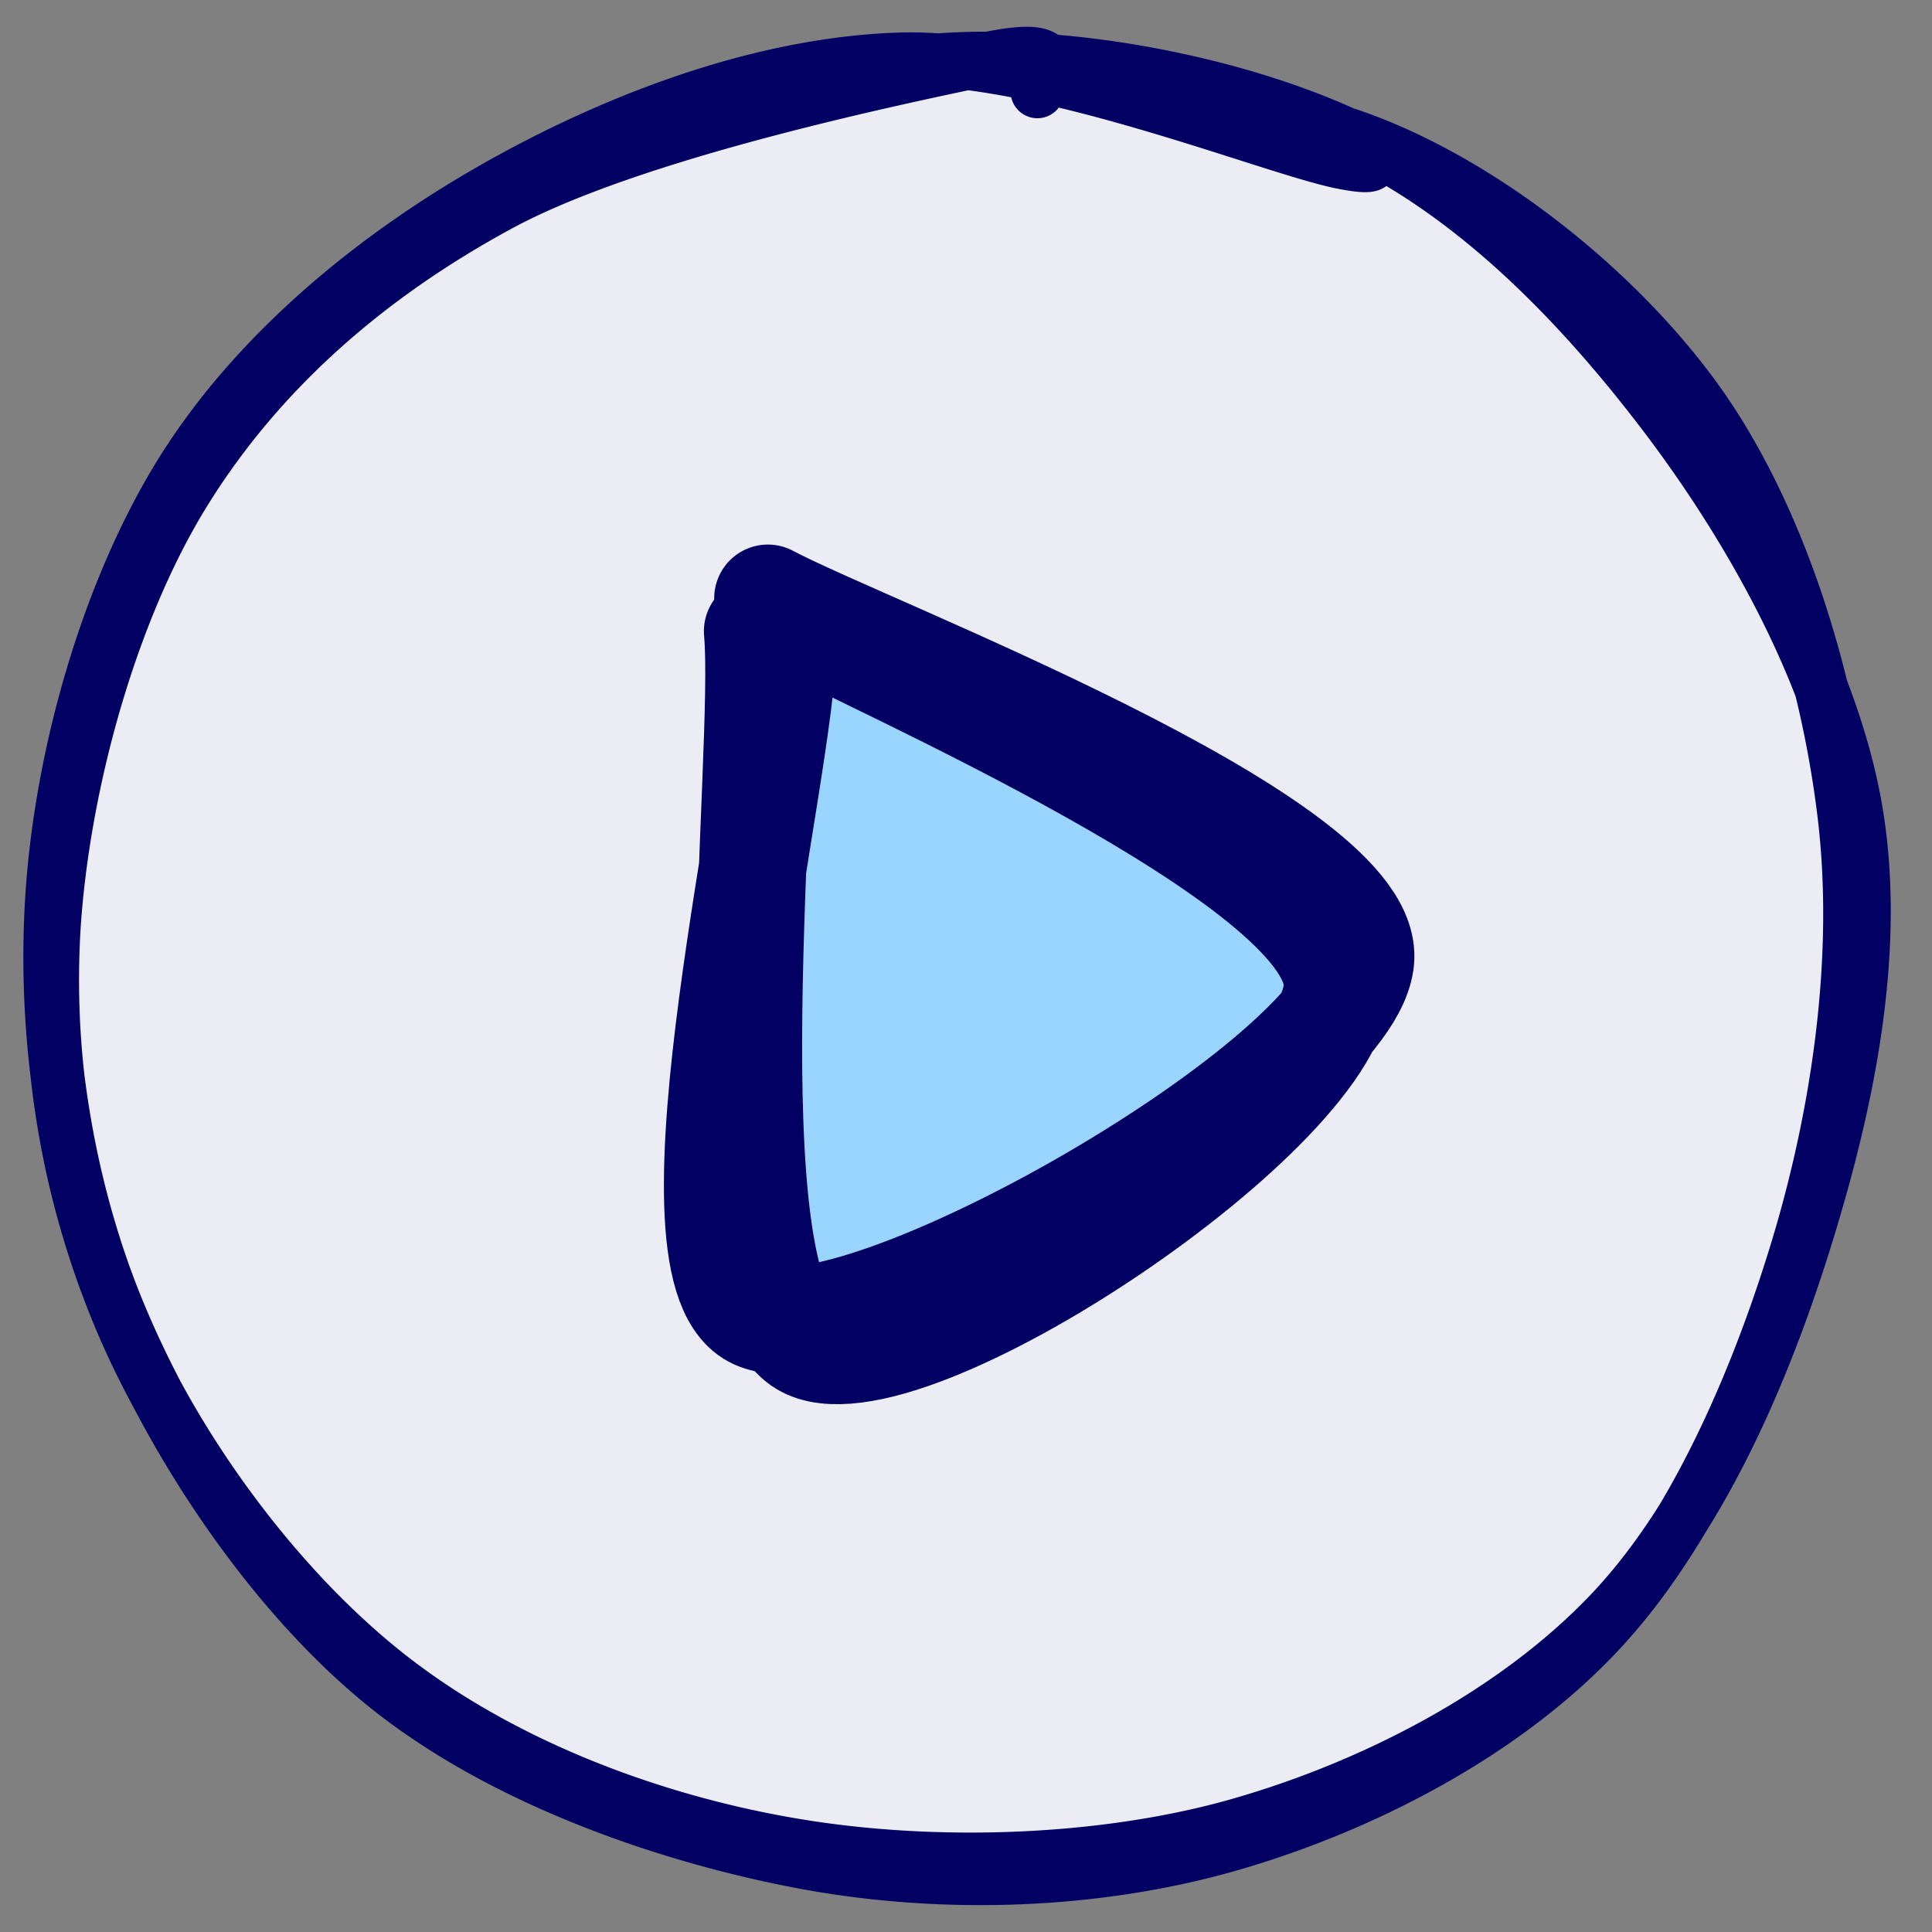 <svg width="36" height="36" fill="none" xmlns="http://www.w3.org/2000/svg"><rect width="100%" height="100%" fill="#808080" stroke="none"/><path d="M16.53 1.24c2.492-.445 6.037.144 8.444 1.216 2.407 1.073 4.402 3.124 6 5.215 1.596 2.088 3.126 4.799 3.586 7.317.46 2.518-.07 5.283-.83 7.795-.756 2.51-1.944 5.4-3.722 7.27-1.778 1.872-4.405 3.236-6.948 3.958-2.542.718-5.694.812-8.307.365-2.616-.444-5.32-1.474-7.377-3.045-2.057-1.57-3.903-4.04-4.964-6.38a16.277 16.277 0 0 1-1.41-7.665c.168-2.629 1.038-5.857 2.423-8.104 1.386-2.247 3.4-4.026 5.892-5.373C11.81 2.462 16.711 1.452 18.38 1.1c1.668-.351 1.002.303.95.603m5.791.809c2.348.79 4.905 2.776 6.446 4.884 1.54 2.105 2.475 5.115 2.796 7.76.322 2.644-.096 5.547-.866 8.099-.773 2.552-1.995 5.362-3.762 7.215-1.763 1.854-4.374 3.2-6.835 3.905-2.457.704-5.302.812-7.915.325-2.61-.49-5.624-1.556-7.75-3.25-2.124-1.696-3.953-4.438-4.994-6.919C1.199 22.053.79 19.195.981 16.57c.192-2.623 1.059-5.62 2.413-7.787 1.358-2.17 3.5-3.947 5.726-5.226 2.226-1.28 4.992-2.363 7.636-2.45 2.644-.091 6.883 1.632 8.223 1.91 1.34.274-.084-.43-.177-.258" fill="#ECECF4"/><path d="M16.53 1.24c2.492-.445 6.037.144 8.444 1.216 2.407 1.073 4.402 3.124 6 5.215 1.596 2.088 3.126 4.799 3.586 7.317.46 2.518-.07 5.283-.83 7.795-.756 2.51-1.944 5.4-3.722 7.27-1.778 1.872-4.405 3.236-6.948 3.958-2.542.718-5.694.812-8.307.365-2.616-.444-5.32-1.474-7.377-3.045-2.057-1.57-3.903-4.04-4.964-6.38a16.277 16.277 0 0 1-1.41-7.665c.168-2.629 1.038-5.857 2.423-8.104 1.386-2.247 3.4-4.026 5.892-5.373C11.81 2.462 16.711 1.452 18.38 1.1c1.668-.351 1.002.303.95.603m5.791.809c2.348.79 4.905 2.776 6.446 4.884 1.54 2.105 2.475 5.115 2.796 7.76.322 2.644-.096 5.547-.866 8.099-.773 2.552-1.995 5.362-3.762 7.215-1.763 1.854-4.374 3.2-6.835 3.905-2.457.704-5.302.812-7.915.325-2.61-.49-5.624-1.556-7.75-3.25-2.124-1.696-3.953-4.438-4.994-6.919C1.199 22.053.79 19.195.981 16.57c.192-2.623 1.059-5.62 2.413-7.787 1.358-2.17 3.5-3.947 5.726-5.226 2.226-1.28 4.992-2.363 7.636-2.45 2.644-.091 6.883 1.632 8.223 1.91 1.34.274-.084-.43-.177-.258" stroke="#030064" stroke-linecap="round"/><path fill-rule="evenodd" clip-rule="evenodd" d="m13.74 11.474-.605 11.033 1.067 2.374 1.227-.233 3.774-.843 3.257-3.034 3.083-1.84.522-1.483-.592-1.042-2.324-1.236-8.369-4.078" fill="#99D5FF"/><path d="M14.582 12.003c.017 2.184-2.33 11.517-.534 12.488 1.796.971 11.262-4.437 11.307-6.66.042-2.224-9.217-5.712-11.047-6.684m-.192.615c.204 2.272-.934 12.17.866 13.262 1.801 1.092 10.031-4.433 9.937-6.714-.093-2.28-8.646-5.976-10.5-6.97" stroke="#030064" stroke-width="2" stroke-linecap="round"/></svg>
